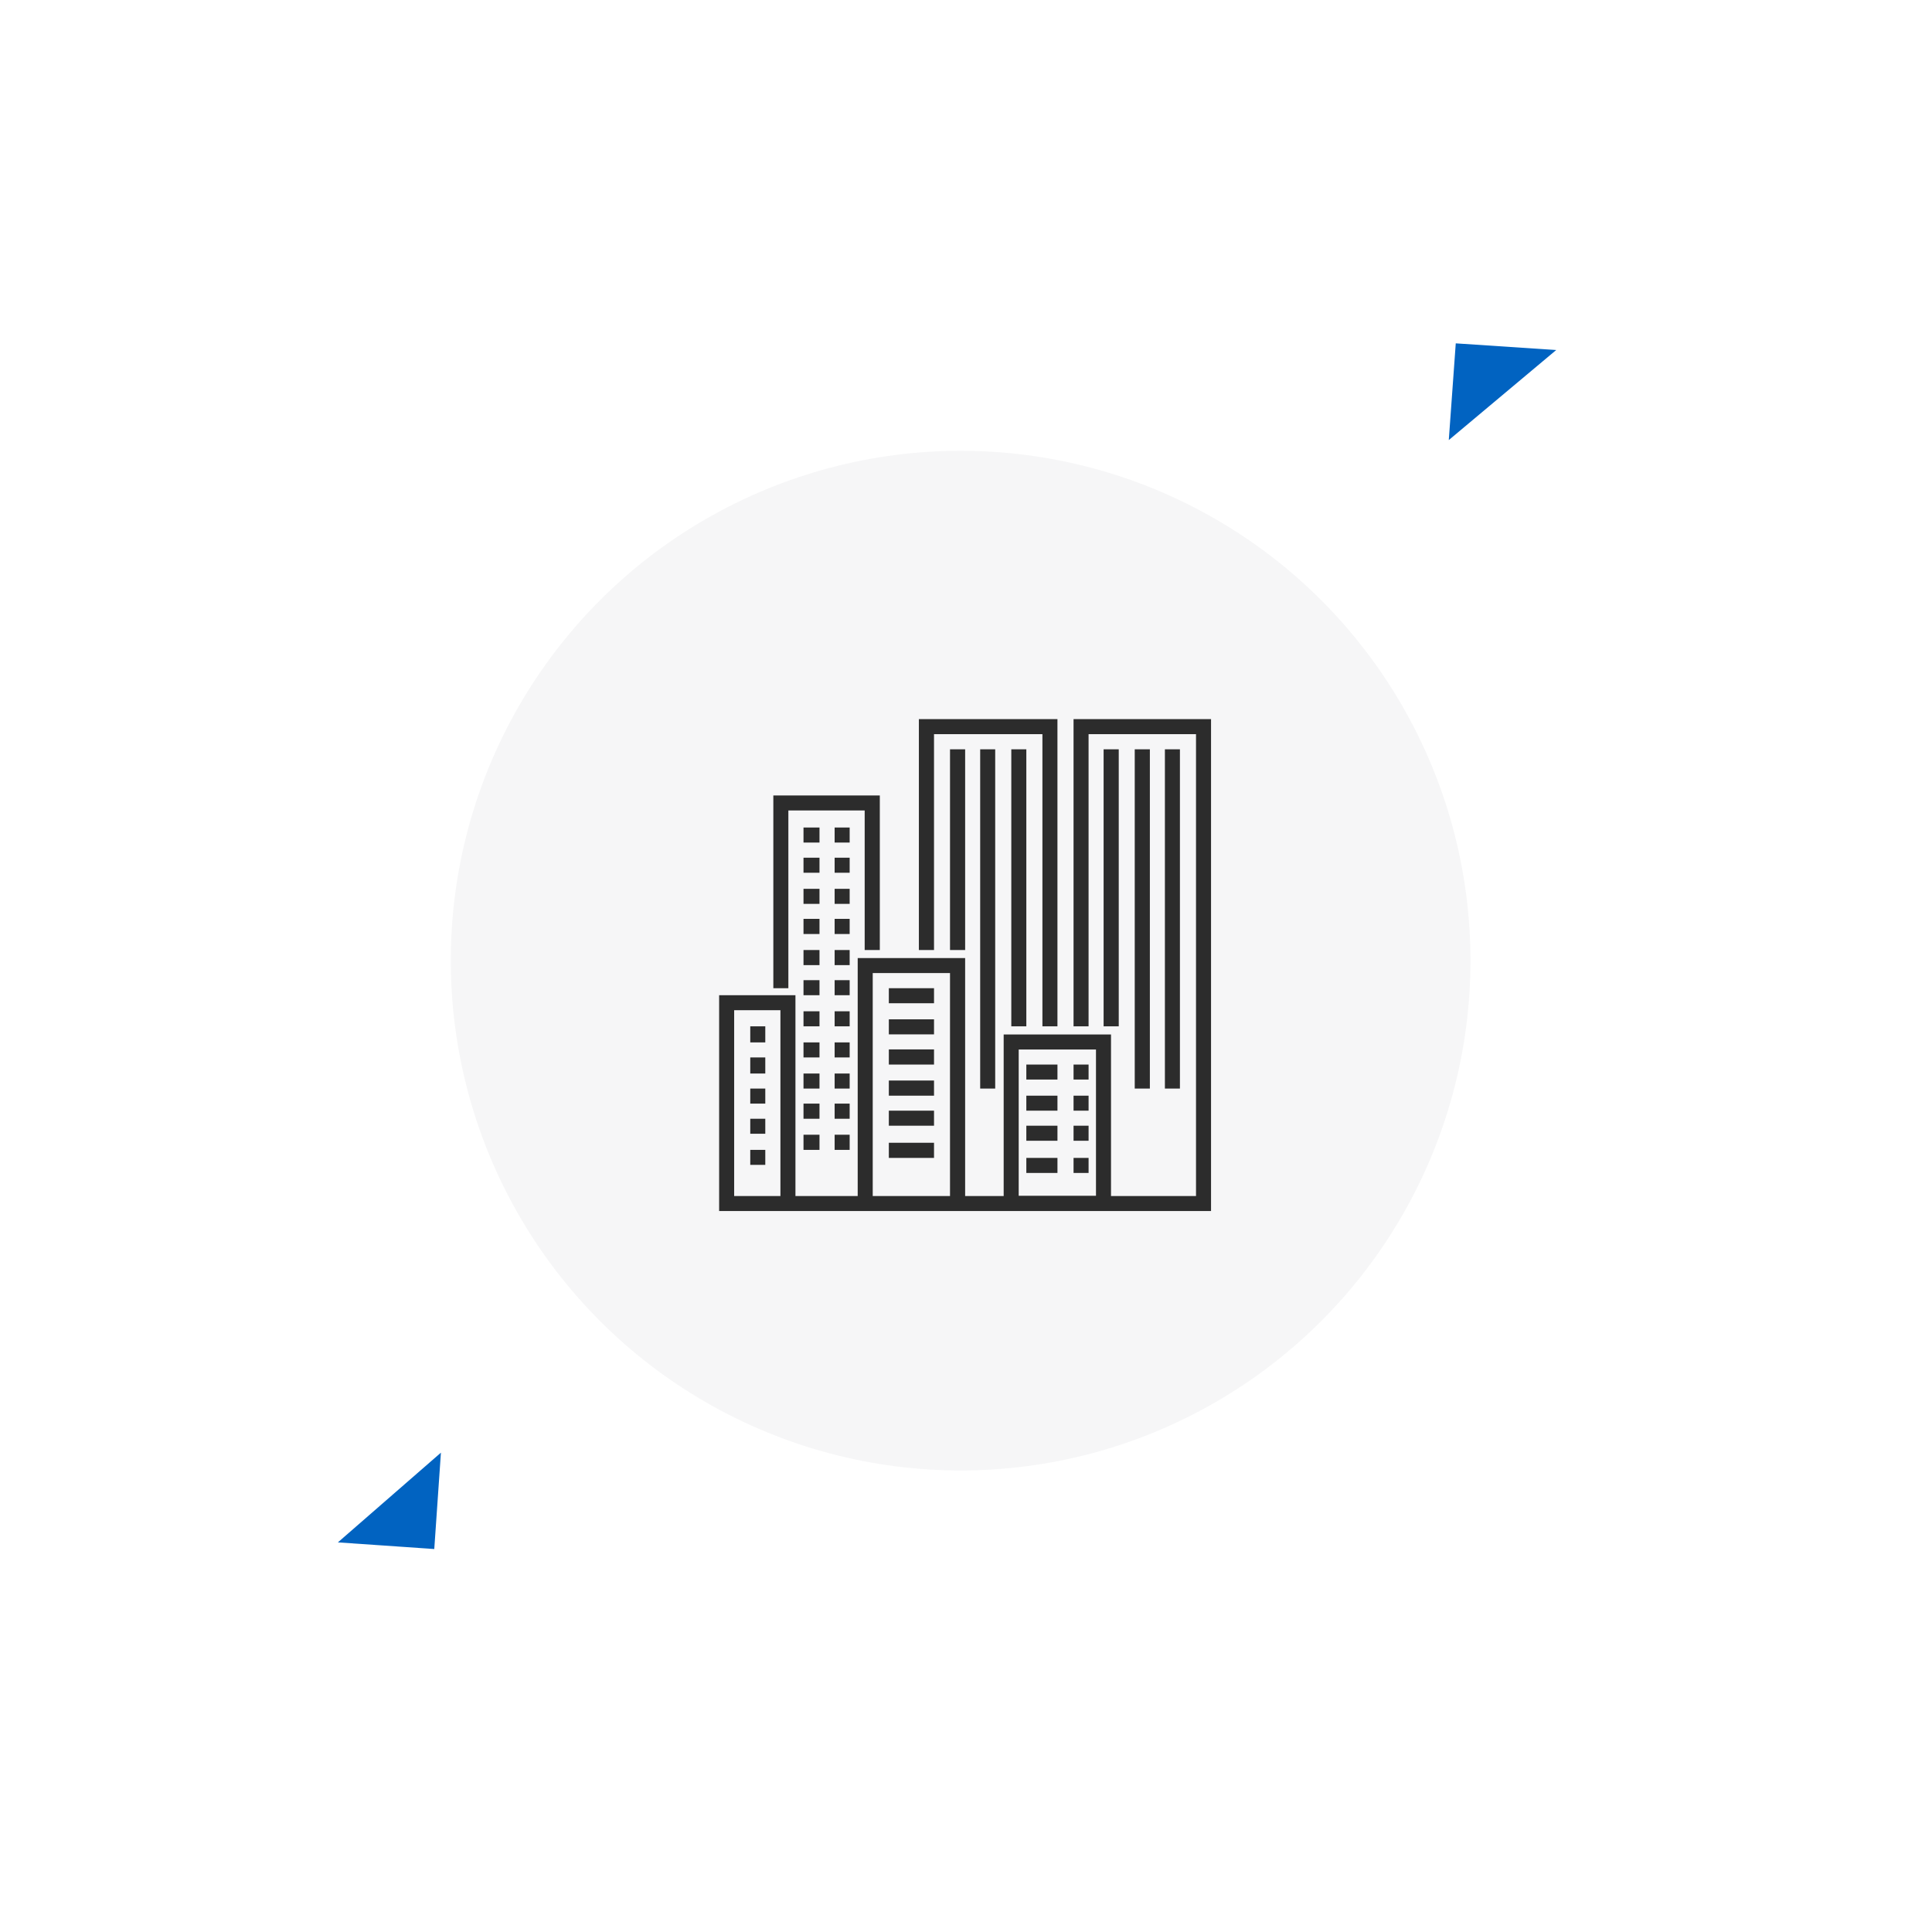 <svg id="_8.svg" data-name="8.svg" xmlns="http://www.w3.org/2000/svg" xmlns:xlink="http://www.w3.org/1999/xlink" width="180" height="180" viewBox="0 0 180 180">
  <defs>
    <style>
      .cls-1 {
        fill: none;
        stroke: #fff;
        stroke-width: 1px;
      }

      .cls-2 {
        fill: #f6f6f7;
        filter: url(#filter);
      }

      .cls-3 {
        fill: #2c2c2c;
      }

      .cls-3, .cls-4 {
        fill-rule: evenodd;
      }

      .cls-4 {
        fill: #0163c1;
      }
    </style>
    <filter id="filter" x="0" y="0" width="180" height="180" filterUnits="userSpaceOnUse">
      <feOffset result="offset" in="SourceAlpha"/>
      <feGaussianBlur result="blur" stdDeviation="6.557"/>
      <feFlood result="flood" flood-color="#7d7d7e" flood-opacity="0.16"/>
      <feComposite result="composite" operator="in" in2="blur"/>
      <feBlend result="blend" in="SourceGraphic"/>
    </filter>
  </defs>
  <circle id="Эллипс_3" data-name="Эллипс 3" class="cls-1" cx="89.5" cy="89.5" r="73.5"/>
  <circle id="Эллипс_3-2" data-name="Эллипс 3" class="cls-2" cx="89.5" cy="89.5" r="47.5"/>
  <path class="cls-3" d="M1317.05,1327.11v17.96h1.4v-16.56h7.11v13h1.41v-14.4h-9.92Zm13.56-7.11v21.51h1.41V1321.4h10.1v27.22h1.4V1320h-12.91Zm14.41,0v28.62h1.4V1321.4h10.01v43.03h-7.92v-15.05h-10v15.05h-3.59v-22.17h-10.01v22.17h-5.8v-18.71H1312v20.11h45.83V1320h-12.81Zm-27.31,44.43h-4.31v-17.31h4.31v17.31h0Zm15.8,0h-7.2v-20.77h7.2v20.77Zm13.6-.02h-7.2v-13.63h7.2v13.63Zm-32.21-15.79h1.4v1.5h-1.4v-1.5Zm0,2.9h1.4v1.5h-1.4v-1.5Zm0,2.9h1.4v1.4h-1.4v-1.4Zm0,2.81h1.4v1.4h-1.4v-1.4Zm0,2.9h1.4v1.4h-1.4v-1.4Zm4.96-30.03h1.49v1.4h-1.49v-1.4Zm2.9,0h1.4v1.4h-1.4v-1.4Zm-2.9,2.81h1.49v1.4h-1.49v-1.4Zm2.9,0h1.4v1.4h-1.4v-1.4Zm-2.9,2.9h1.49v1.4h-1.49v-1.4Zm2.9,0h1.4v1.4h-1.4v-1.4Zm-2.9,2.8h1.49v1.41h-1.49v-1.41Zm2.9,0h1.4v1.41h-1.4v-1.41Zm-2.9,2.9h1.49v1.41h-1.49v-1.41Zm2.9,0h1.4v1.41h-1.4v-1.41Zm-2.9,2.81h1.49v1.4h-1.49v-1.4Zm2.9,0h1.4v1.4h-1.4v-1.4Zm-2.9,2.9h1.49v1.4h-1.49v-1.4Zm2.9,0h1.4v1.4h-1.4v-1.4Zm-2.9,2.9h1.49v1.4h-1.49v-1.4Zm2.9,0h1.4v1.4h-1.4v-1.4Zm-2.9,2.9h1.49v1.4h-1.49v-1.4Zm2.9,0h1.4v1.4h-1.4v-1.4Zm-2.9,2.8h1.49v1.41h-1.49v-1.41Zm2.9,0h1.4v1.41h-1.4v-1.41Zm-2.9,2.9h1.49v1.41h-1.49v-1.41Zm2.9,0h1.4v1.41h-1.4v-1.41Zm5.05-13.65h4.21v1.4h-4.21v-1.4Zm0,2.9h4.21v1.4h-4.21v-1.4Zm0,2.8h4.21v1.41h-4.21v-1.41Zm0,2.9h4.21v1.41h-4.21v-1.41Zm0,2.81h4.21v1.4h-4.21v-1.4Zm0,2.99h4.21v1.41h-4.21v-1.41Zm5.7-36.66h1.41v18.7h-1.41v-18.7Zm2.81,0h1.4v31.61h-1.4v-31.61Zm2.9,0h1.4v25.81h-1.4v-25.81Zm14.31,0h1.4v31.61h-1.4v-31.61Zm-2.81,0h1.41v31.61h-1.41v-31.61Zm-2.9,0h1.41v25.81h-1.41v-25.81Zm-7.2,29.37h2.9v1.4h-2.9v-1.4Zm4.4,0h1.4v1.4h-1.4v-1.4Zm-4.4,2.9h2.9v1.4h-2.9v-1.4Zm4.4,0h1.4v1.4h-1.4v-1.4Zm-4.4,2.8h2.9v1.4h-2.9v-1.4Zm4.4,0h1.4v1.4h-1.4v-1.4Zm-4.4,3h2.9v1.4h-2.9v-1.4Zm4.4,0h1.4v1.4h-1.4v-1.4Z" transform="translate(-1245 -1253)"/>
  <path id="Прямоугольник_6" data-name="Прямоугольник 6" class="cls-4" d="M1286.08,1388.34l-0.62,8.98-8.98-.62" transform="translate(-1245 -1253)"/>
  <path id="Прямоугольник_6-2" data-name="Прямоугольник 6" class="cls-4" d="M1379.98,1294l0.65-9.01,9.36,0.62" transform="translate(-1245 -1253)"/>
</svg>
